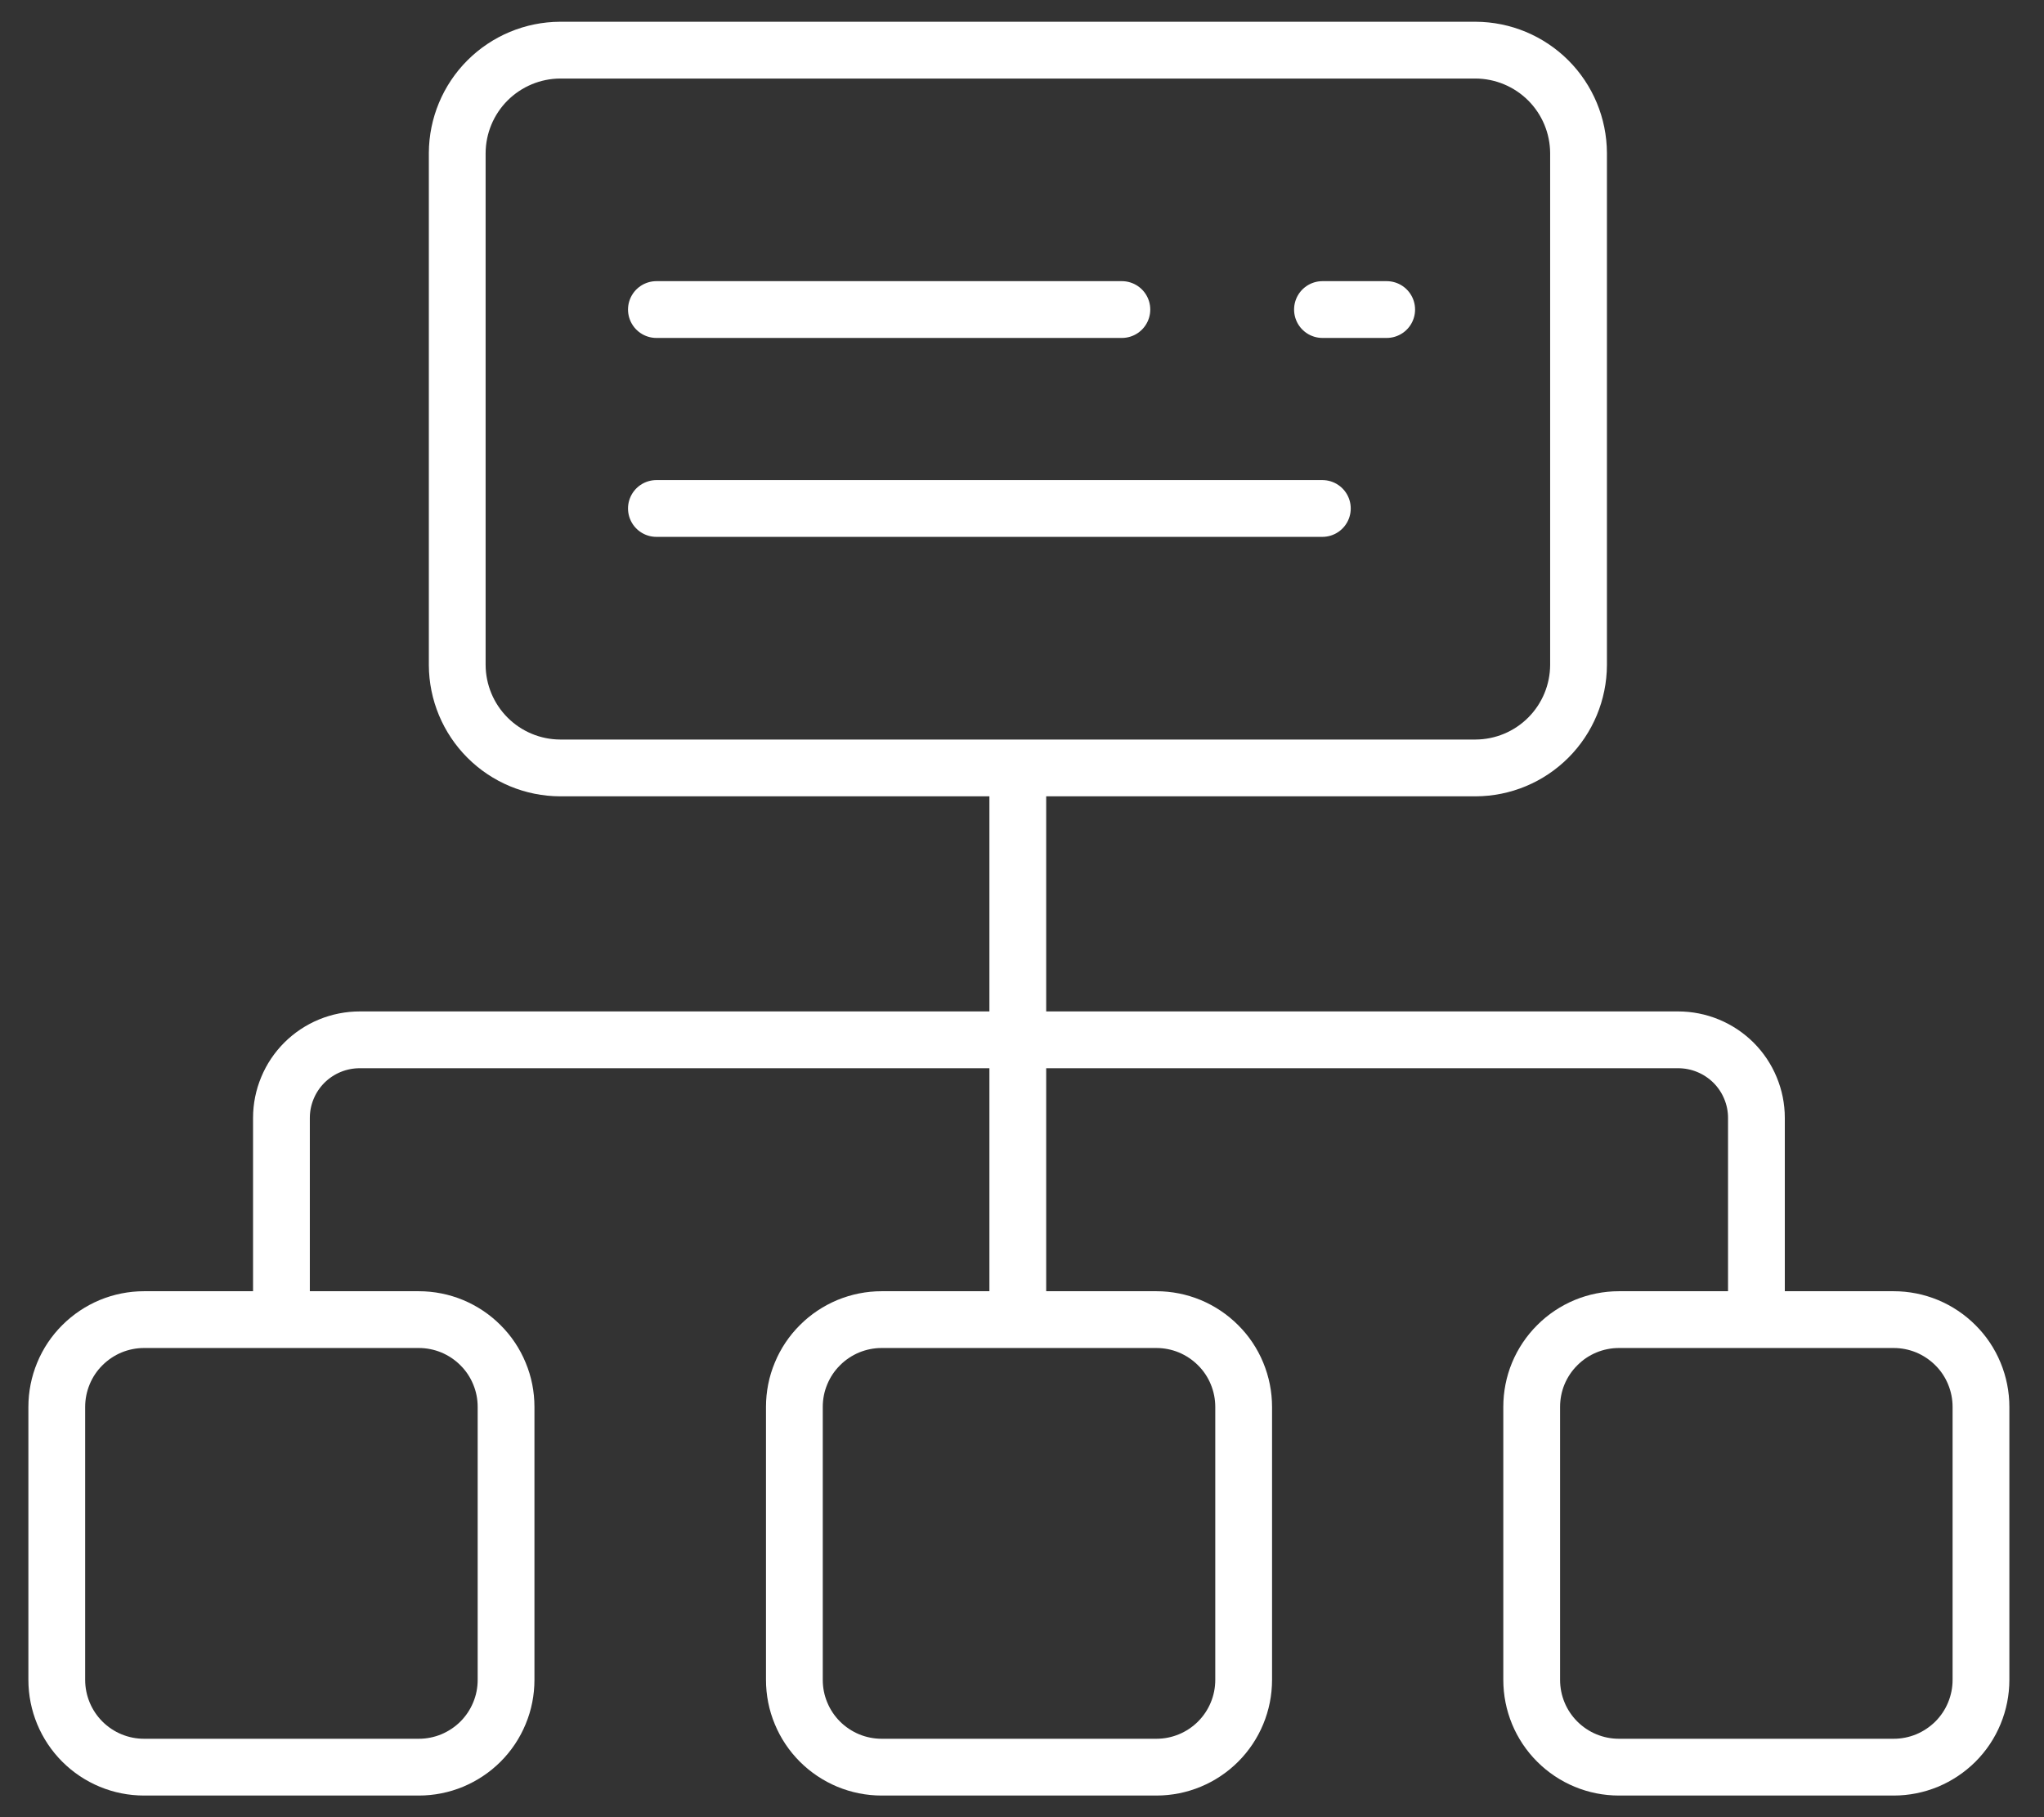 <svg width="36" height="32" viewBox="0 0 36 32" fill="none" xmlns="http://www.w3.org/2000/svg">
<rect x="0" y="0" width="36" height="32" fill="#333333" stroke="none"/>
<path d="M25.989 13.523H9.865C9.385 13.521 8.926 13.33 8.586 12.99C8.247 12.651 8.055 12.191 8.053 11.711V2.695C8.055 2.215 8.247 1.755 8.586 1.416C8.926 1.077 9.385 0.885 9.865 0.883H25.989C26.47 0.885 26.929 1.077 27.269 1.416C27.608 1.755 27.8 2.215 27.802 2.695V11.711C27.8 12.191 27.608 12.651 27.269 12.99C26.929 13.33 26.47 13.521 25.989 13.523Z" stroke="white" stroke-miterlimit="10"/>
<path d="M11.561 5.451H19.759" stroke="white" stroke-miterlimit="10" stroke-linecap="round"/>
<path d="M24.423 5.451H23.292" stroke="white" stroke-miterlimit="10" stroke-linecap="round"/>
<path d="M11.561 8.954H23.29" stroke="white" stroke-miterlimit="10" stroke-linecap="round"/>
<path d="M17.926 23.239V13.533" stroke="white" stroke-miterlimit="10"/>
<path d="M30.935 23.238V19.685C30.935 19.504 30.899 19.325 30.829 19.158C30.76 18.991 30.658 18.84 30.53 18.712C30.401 18.585 30.25 18.484 30.082 18.415C29.915 18.346 29.736 18.311 29.555 18.311H6.337C6.156 18.311 5.977 18.346 5.809 18.415C5.642 18.484 5.49 18.585 5.362 18.712C5.234 18.84 5.132 18.991 5.063 19.158C4.993 19.325 4.957 19.504 4.957 19.685V23.238" stroke="white" stroke-miterlimit="10"/>
<path d="M7.377 31.119H2.536C2.129 31.119 1.738 30.957 1.45 30.669C1.162 30.381 1 29.99 1 29.582V24.775C1 24.573 1.04 24.373 1.117 24.187C1.194 24 1.307 23.831 1.45 23.689C1.593 23.546 1.762 23.433 1.948 23.355C2.135 23.278 2.335 23.238 2.536 23.238H7.377C7.579 23.238 7.779 23.278 7.965 23.355C8.151 23.433 8.321 23.546 8.463 23.689C8.606 23.831 8.719 24 8.796 24.187C8.874 24.373 8.913 24.573 8.913 24.775V29.582C8.913 29.784 8.874 29.984 8.796 30.17C8.719 30.357 8.606 30.526 8.463 30.669C8.321 30.811 8.151 30.924 7.965 31.002C7.779 31.079 7.579 31.119 7.377 31.119Z" stroke="white" stroke-miterlimit="10"/>
<path d="M20.368 31.119H15.527C15.325 31.119 15.126 31.079 14.939 31.002C14.753 30.924 14.583 30.811 14.441 30.669C14.298 30.526 14.185 30.357 14.108 30.17C14.03 29.984 13.991 29.784 13.991 29.582V24.775C13.991 24.573 14.03 24.373 14.108 24.187C14.185 24 14.298 23.831 14.441 23.689C14.583 23.546 14.753 23.433 14.939 23.355C15.126 23.278 15.325 23.238 15.527 23.238H20.368C20.57 23.238 20.769 23.278 20.956 23.355C21.142 23.433 21.311 23.546 21.454 23.689C21.597 23.831 21.71 24 21.787 24.187C21.864 24.373 21.904 24.573 21.904 24.775V29.582C21.904 29.99 21.742 30.381 21.454 30.669C21.166 30.957 20.775 31.119 20.368 31.119Z" stroke="white" stroke-miterlimit="10"/>
<path d="M33.354 31.119H28.513C28.105 31.119 27.715 30.957 27.427 30.669C27.138 30.381 26.977 29.99 26.977 29.582V24.775C26.977 24.573 27.016 24.373 27.093 24.187C27.171 24 27.284 23.831 27.427 23.689C27.569 23.546 27.738 23.433 27.925 23.355C28.111 23.278 28.311 23.238 28.513 23.238H33.354C33.555 23.238 33.755 23.278 33.942 23.355C34.128 23.433 34.297 23.546 34.44 23.689C34.583 23.831 34.696 24 34.773 24.187C34.85 24.373 34.89 24.573 34.89 24.775V29.582C34.89 29.784 34.85 29.984 34.773 30.17C34.696 30.357 34.583 30.526 34.44 30.669C34.297 30.811 34.128 30.924 33.942 31.002C33.755 31.079 33.555 31.119 33.354 31.119Z" stroke="white" stroke-miterlimit="10"/>
</svg>
